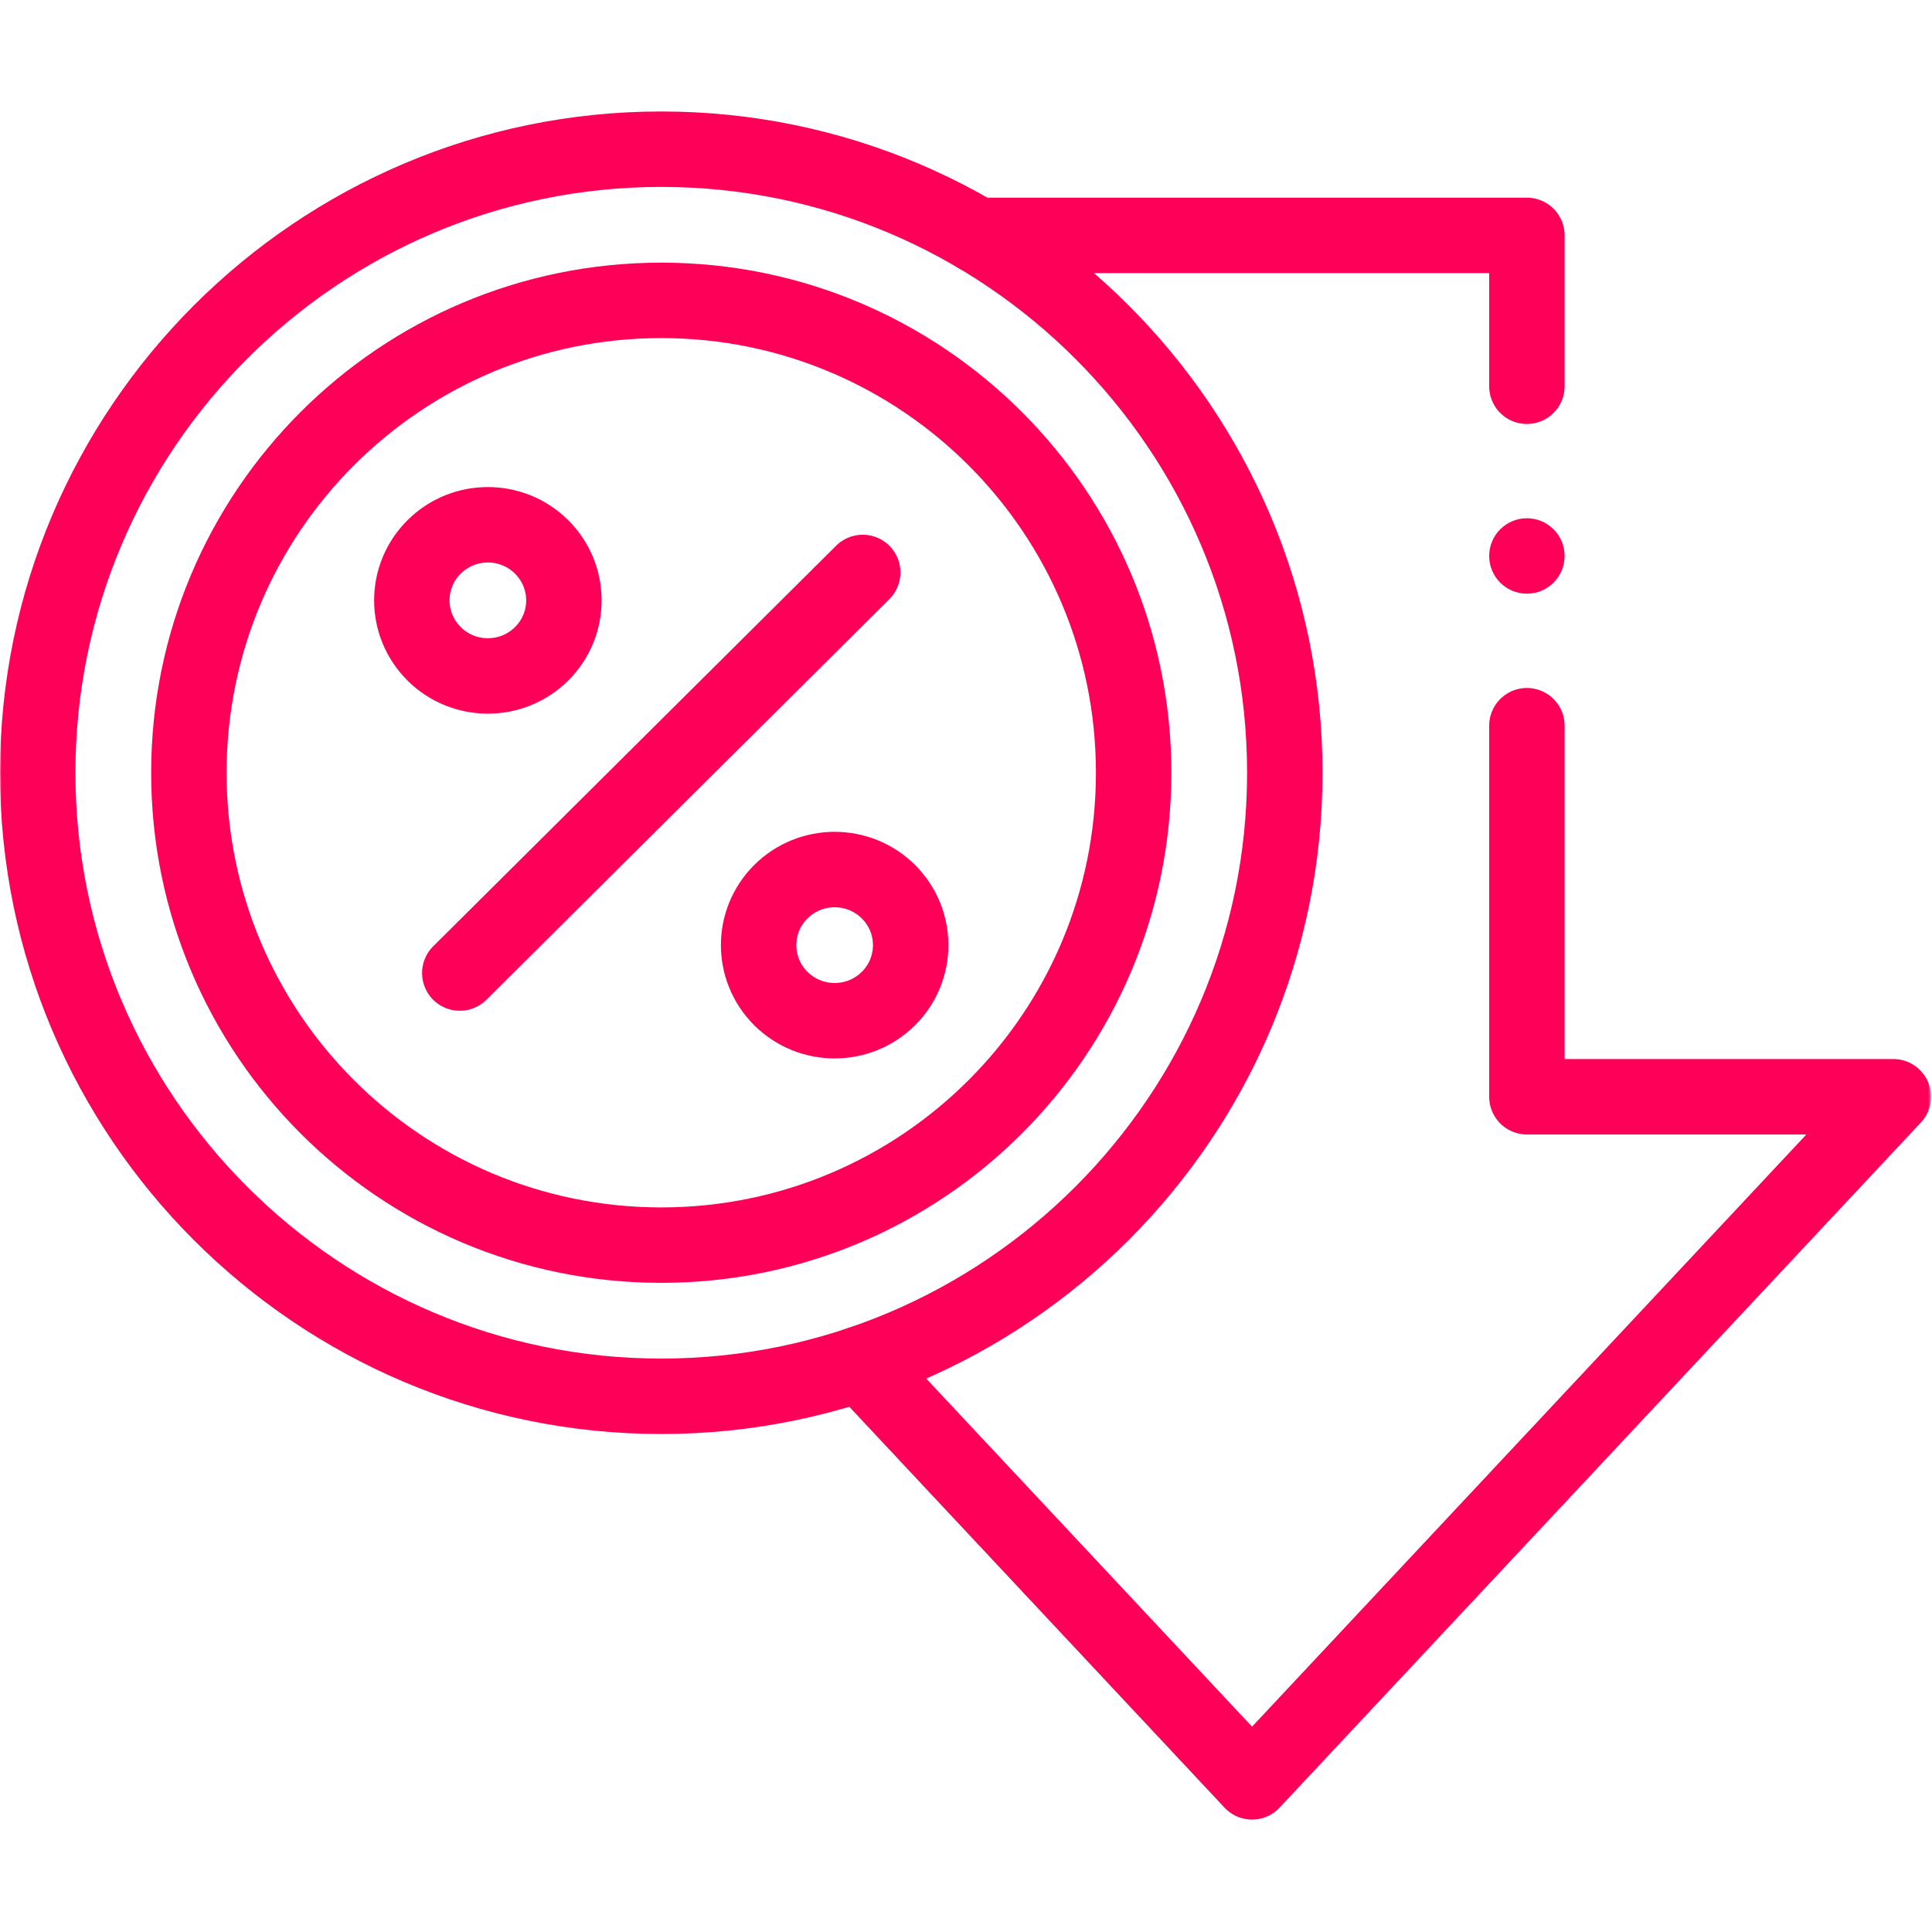 <svg width="683" height="683" viewBox="0 0 683 683" fill="none" xmlns="http://www.w3.org/2000/svg">
<g clip-path="url(#clip0_36_2474)">
<mask id="mask0_36_2474" style="mask-type:luminance" maskUnits="userSpaceOnUse" x="0" y="0" width="683" height="683">
<path d="M0 0H682.667V682.667H0V0Z" fill="white"/>
</mask>
<g mask="url(#mask0_36_2474)">
<path d="M539.787 256.547V387.72H669.333L442.627 629.92L304.227 482.067" stroke="#FF0059" stroke-width="26.667" stroke-miterlimit="10" stroke-linecap="round" stroke-linejoin="round"/>
</g>
<path d="M345.507 83.214H539.787V136.547" stroke="#FF0059" stroke-width="26.667" stroke-miterlimit="10" stroke-linecap="round" stroke-linejoin="round"/>
<mask id="mask1_36_2474" style="mask-type:luminance" maskUnits="userSpaceOnUse" x="0" y="0" width="683" height="683">
<path d="M0 0H682.667V682.667H0V0Z" fill="white"/>
</mask>
<g mask="url(#mask1_36_2474)">
<path d="M233.769 493.615C112.221 493.615 13.334 394.729 13.334 273.181C13.334 151.633 112.221 52.746 233.769 52.746C355.317 52.746 454.203 151.633 454.203 273.181C454.203 394.729 355.317 493.615 233.769 493.615Z" stroke="#FF0059" stroke-width="26.667" stroke-miterlimit="10" stroke-linejoin="round"/>
<path d="M400.764 273.181C400.764 365.41 325.998 440.177 233.768 440.177C141.538 440.177 66.772 365.41 66.772 273.181C66.772 180.952 141.538 106.185 233.768 106.185C325.998 106.185 400.764 180.952 400.764 273.181Z" stroke="#FF0059" stroke-width="26.667" stroke-miterlimit="10" stroke-linejoin="round"/>
<path d="M191.475 231.135C180.98 241.569 163.961 241.569 153.467 231.135C142.971 220.7 142.971 203.781 153.467 193.348C163.961 182.912 180.98 182.912 191.475 193.348C201.971 203.781 201.971 220.7 191.475 231.135Z" stroke="#FF0059" stroke-width="26.667" stroke-miterlimit="10" stroke-linejoin="round"/>
<path d="M314.071 353.014C303.575 363.448 286.557 363.448 276.061 353.014C265.565 342.579 265.565 325.662 276.061 315.227C286.557 304.792 303.575 304.792 314.071 315.227C324.565 325.662 324.565 342.579 314.071 353.014Z" stroke="#FF0059" stroke-width="26.667" stroke-miterlimit="10" stroke-linejoin="round"/>
<path d="M162.546 343.987L304.99 202.375" stroke="#FF0059" stroke-width="26.667" stroke-miterlimit="10" stroke-linecap="round" stroke-linejoin="round"/>
<path d="M539.786 183.214C532.424 183.214 526.453 189.183 526.453 196.547C526.453 203.911 532.424 209.88 539.786 209.88C547.15 209.88 553.12 203.911 553.12 196.547C553.12 189.183 547.15 183.214 539.786 183.214Z" fill="#FF0059"/>
</g>
</g>
<defs>
<clipPath id="clip0_36_2474">
<rect width="682.667" height="682.667" fill="white"/>
</clipPath>
</defs>
</svg>

